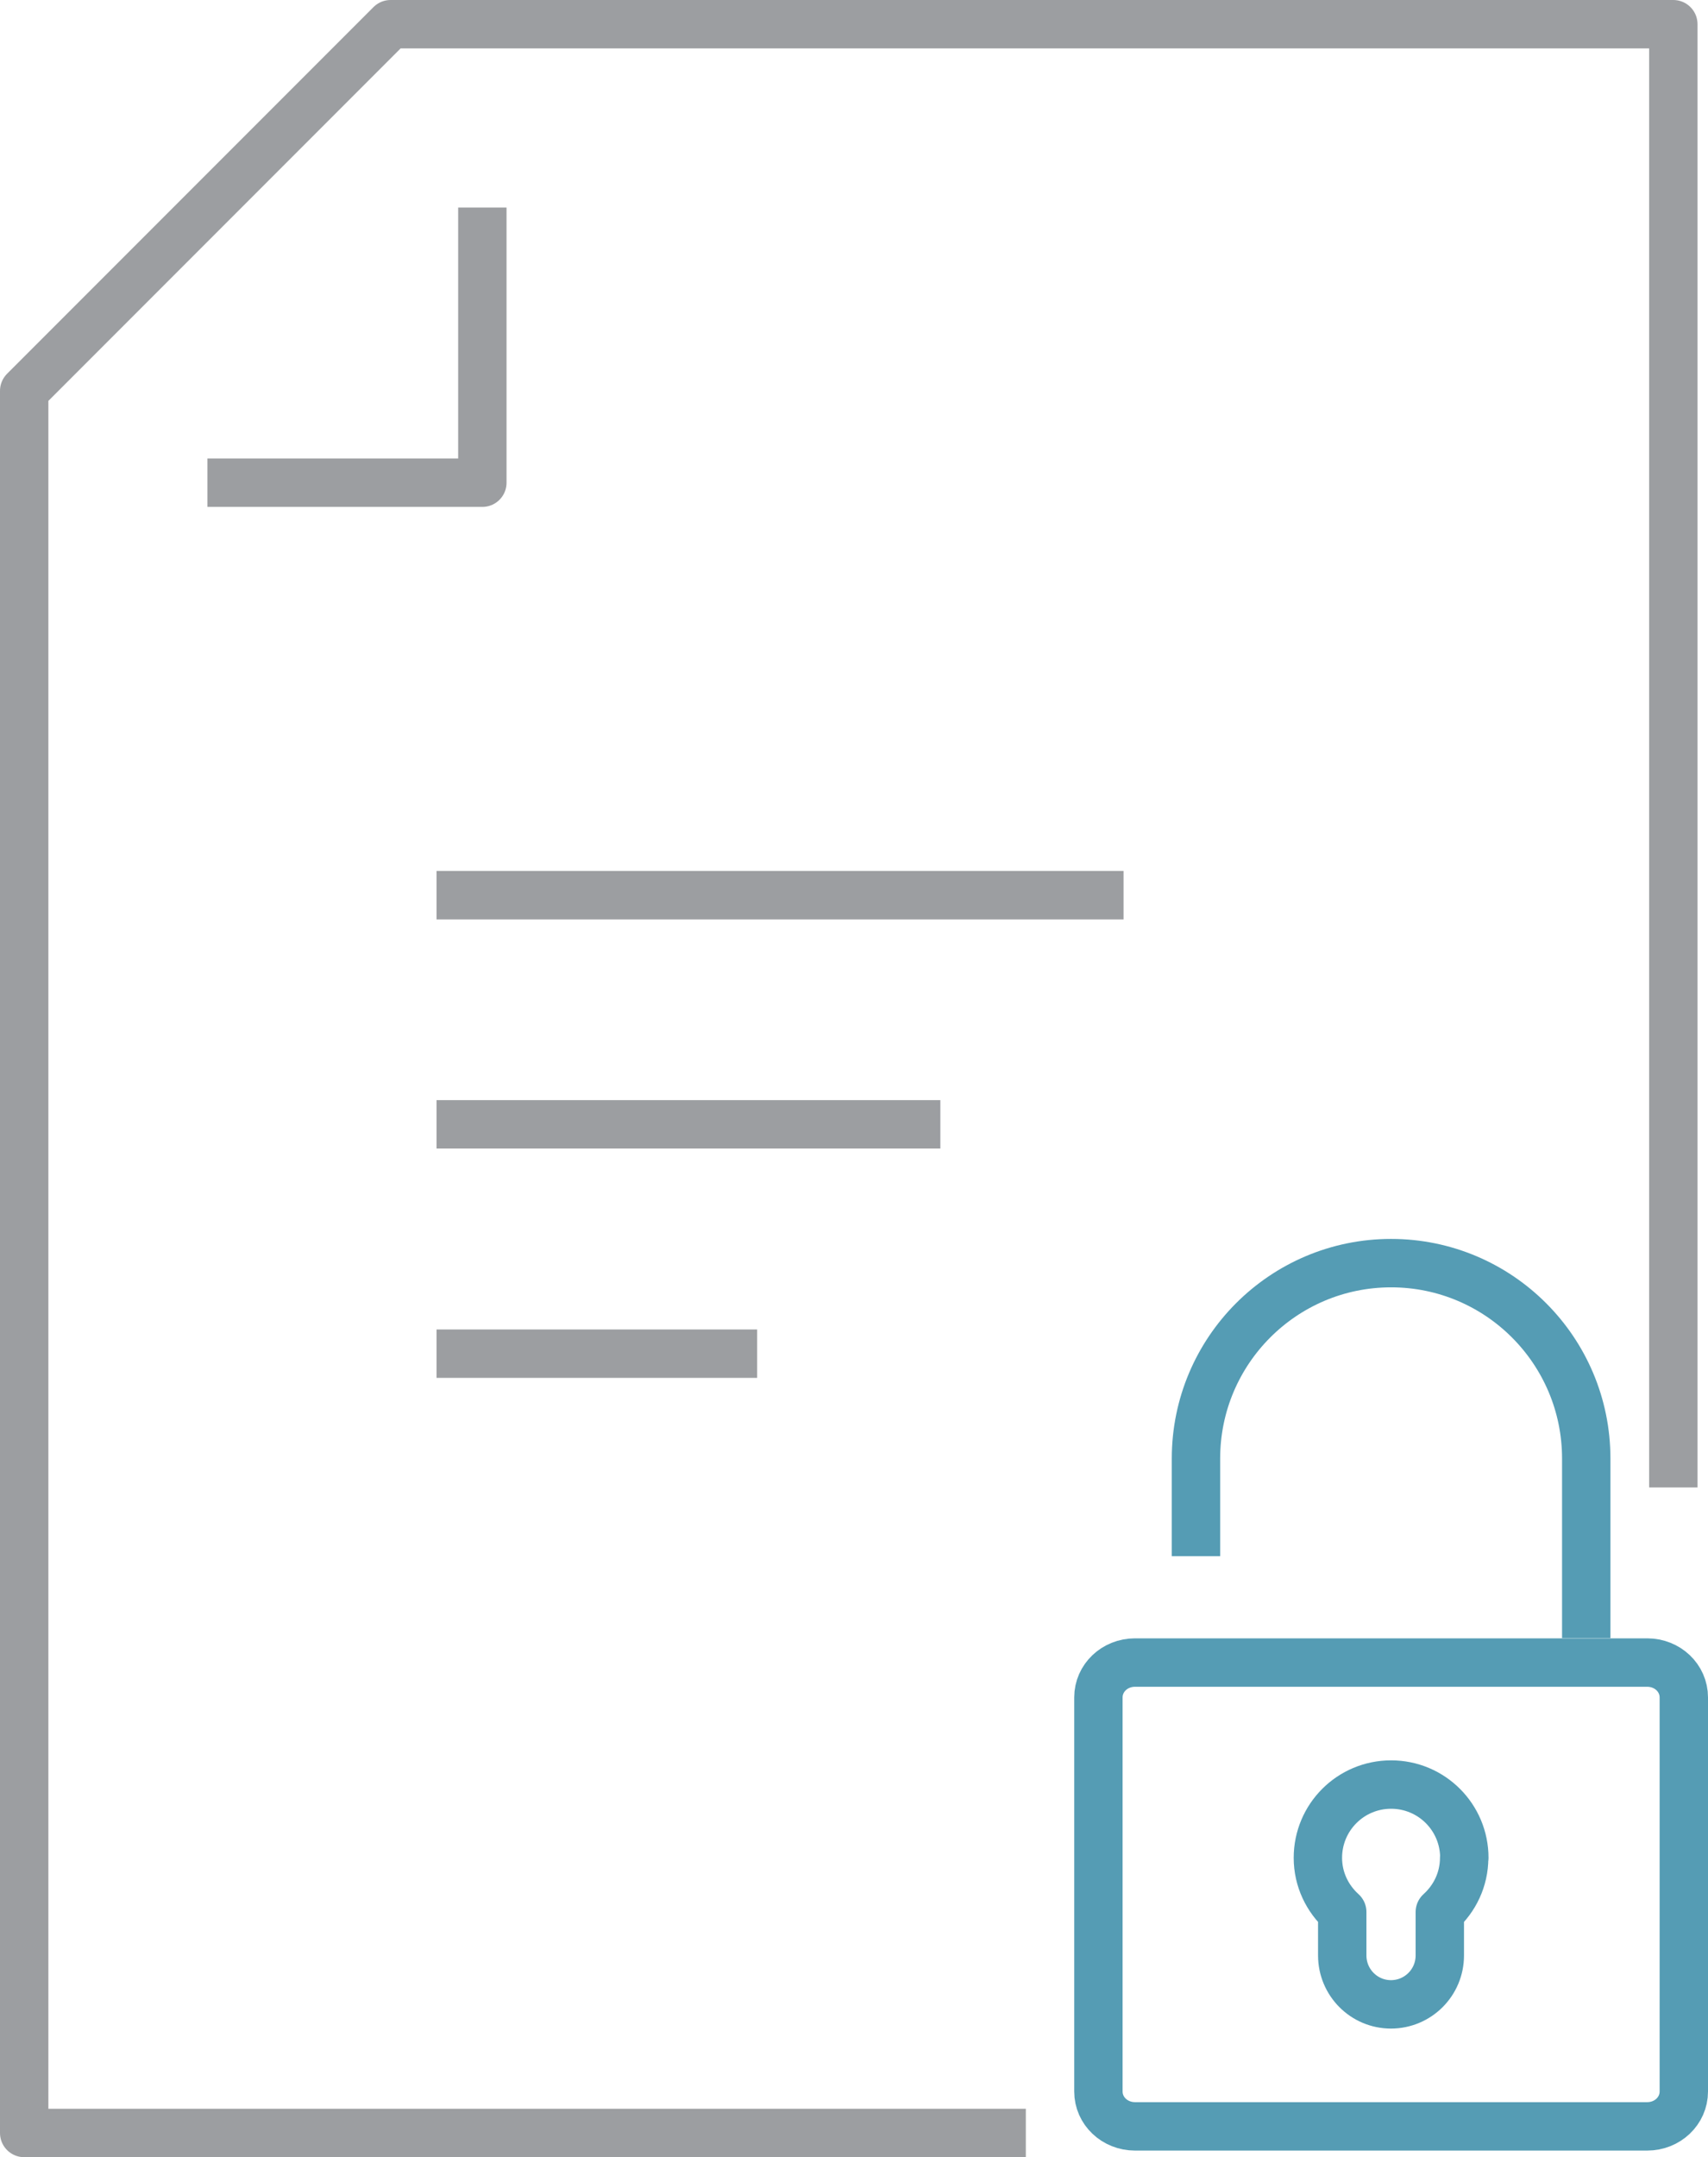 <?xml version="1.0" encoding="UTF-8"?><svg xmlns="http://www.w3.org/2000/svg" id="Layer_2" viewBox="0 0 105.91 133.67"><defs><style> .cls-1 { stroke-linecap: round; } .cls-1, .cls-2 { stroke: #559cb4; } .cls-1, .cls-2, .cls-3 { fill: none; stroke-linejoin: round; stroke-width: 3px; } .cls-3 { stroke: #9c9ea1; } </style></defs><g id="Layer_1-2" data-name="Layer_1"><line class="cls-3" x1="27.07" y1="55.47" x2="69.67" y2="55.47"/><line class="cls-3" x1="27.07" y1="69.67" x2="58.31" y2="69.67"/><line class="cls-3" x1="27.07" y1="83.88" x2="46.95" y2="83.88"/><polyline class="cls-3" points="103.76 92.17 103.76 1.5 24.22 1.5 1.5 24.22 1.5 132.17 63.61 132.17"/><polyline class="cls-3" points="29.91 12.86 29.91 29.91 12.86 29.91"/><g><path class="cls-1" d="M104.41,129.6c0,1.2-1.01,2.16-2.27,2.16h-31.76c-1.26,0-2.27-.96-2.27-2.16v-24.42c0-1.2,1.01-2.16,2.27-2.16h31.76c1.26,0,2.27.96,2.27,2.16v24.42Z"/><path class="cls-2" d="M74.16,96.43v-6.05c0-6.69,5.42-12.11,12.1-12.11s12.1,5.42,12.1,12.11v11.12"/><path class="cls-1" d="M90.8,115.12c0-2.51-2.03-4.54-4.54-4.54s-4.54,2.03-4.54,4.54c0,1.34.59,2.53,1.51,3.36v2.69c0,1.67,1.35,3.03,3.02,3.03s3.03-1.35,3.03-3.03v-2.69c.92-.83,1.51-2.02,1.51-3.36Z"/></g></g></svg>